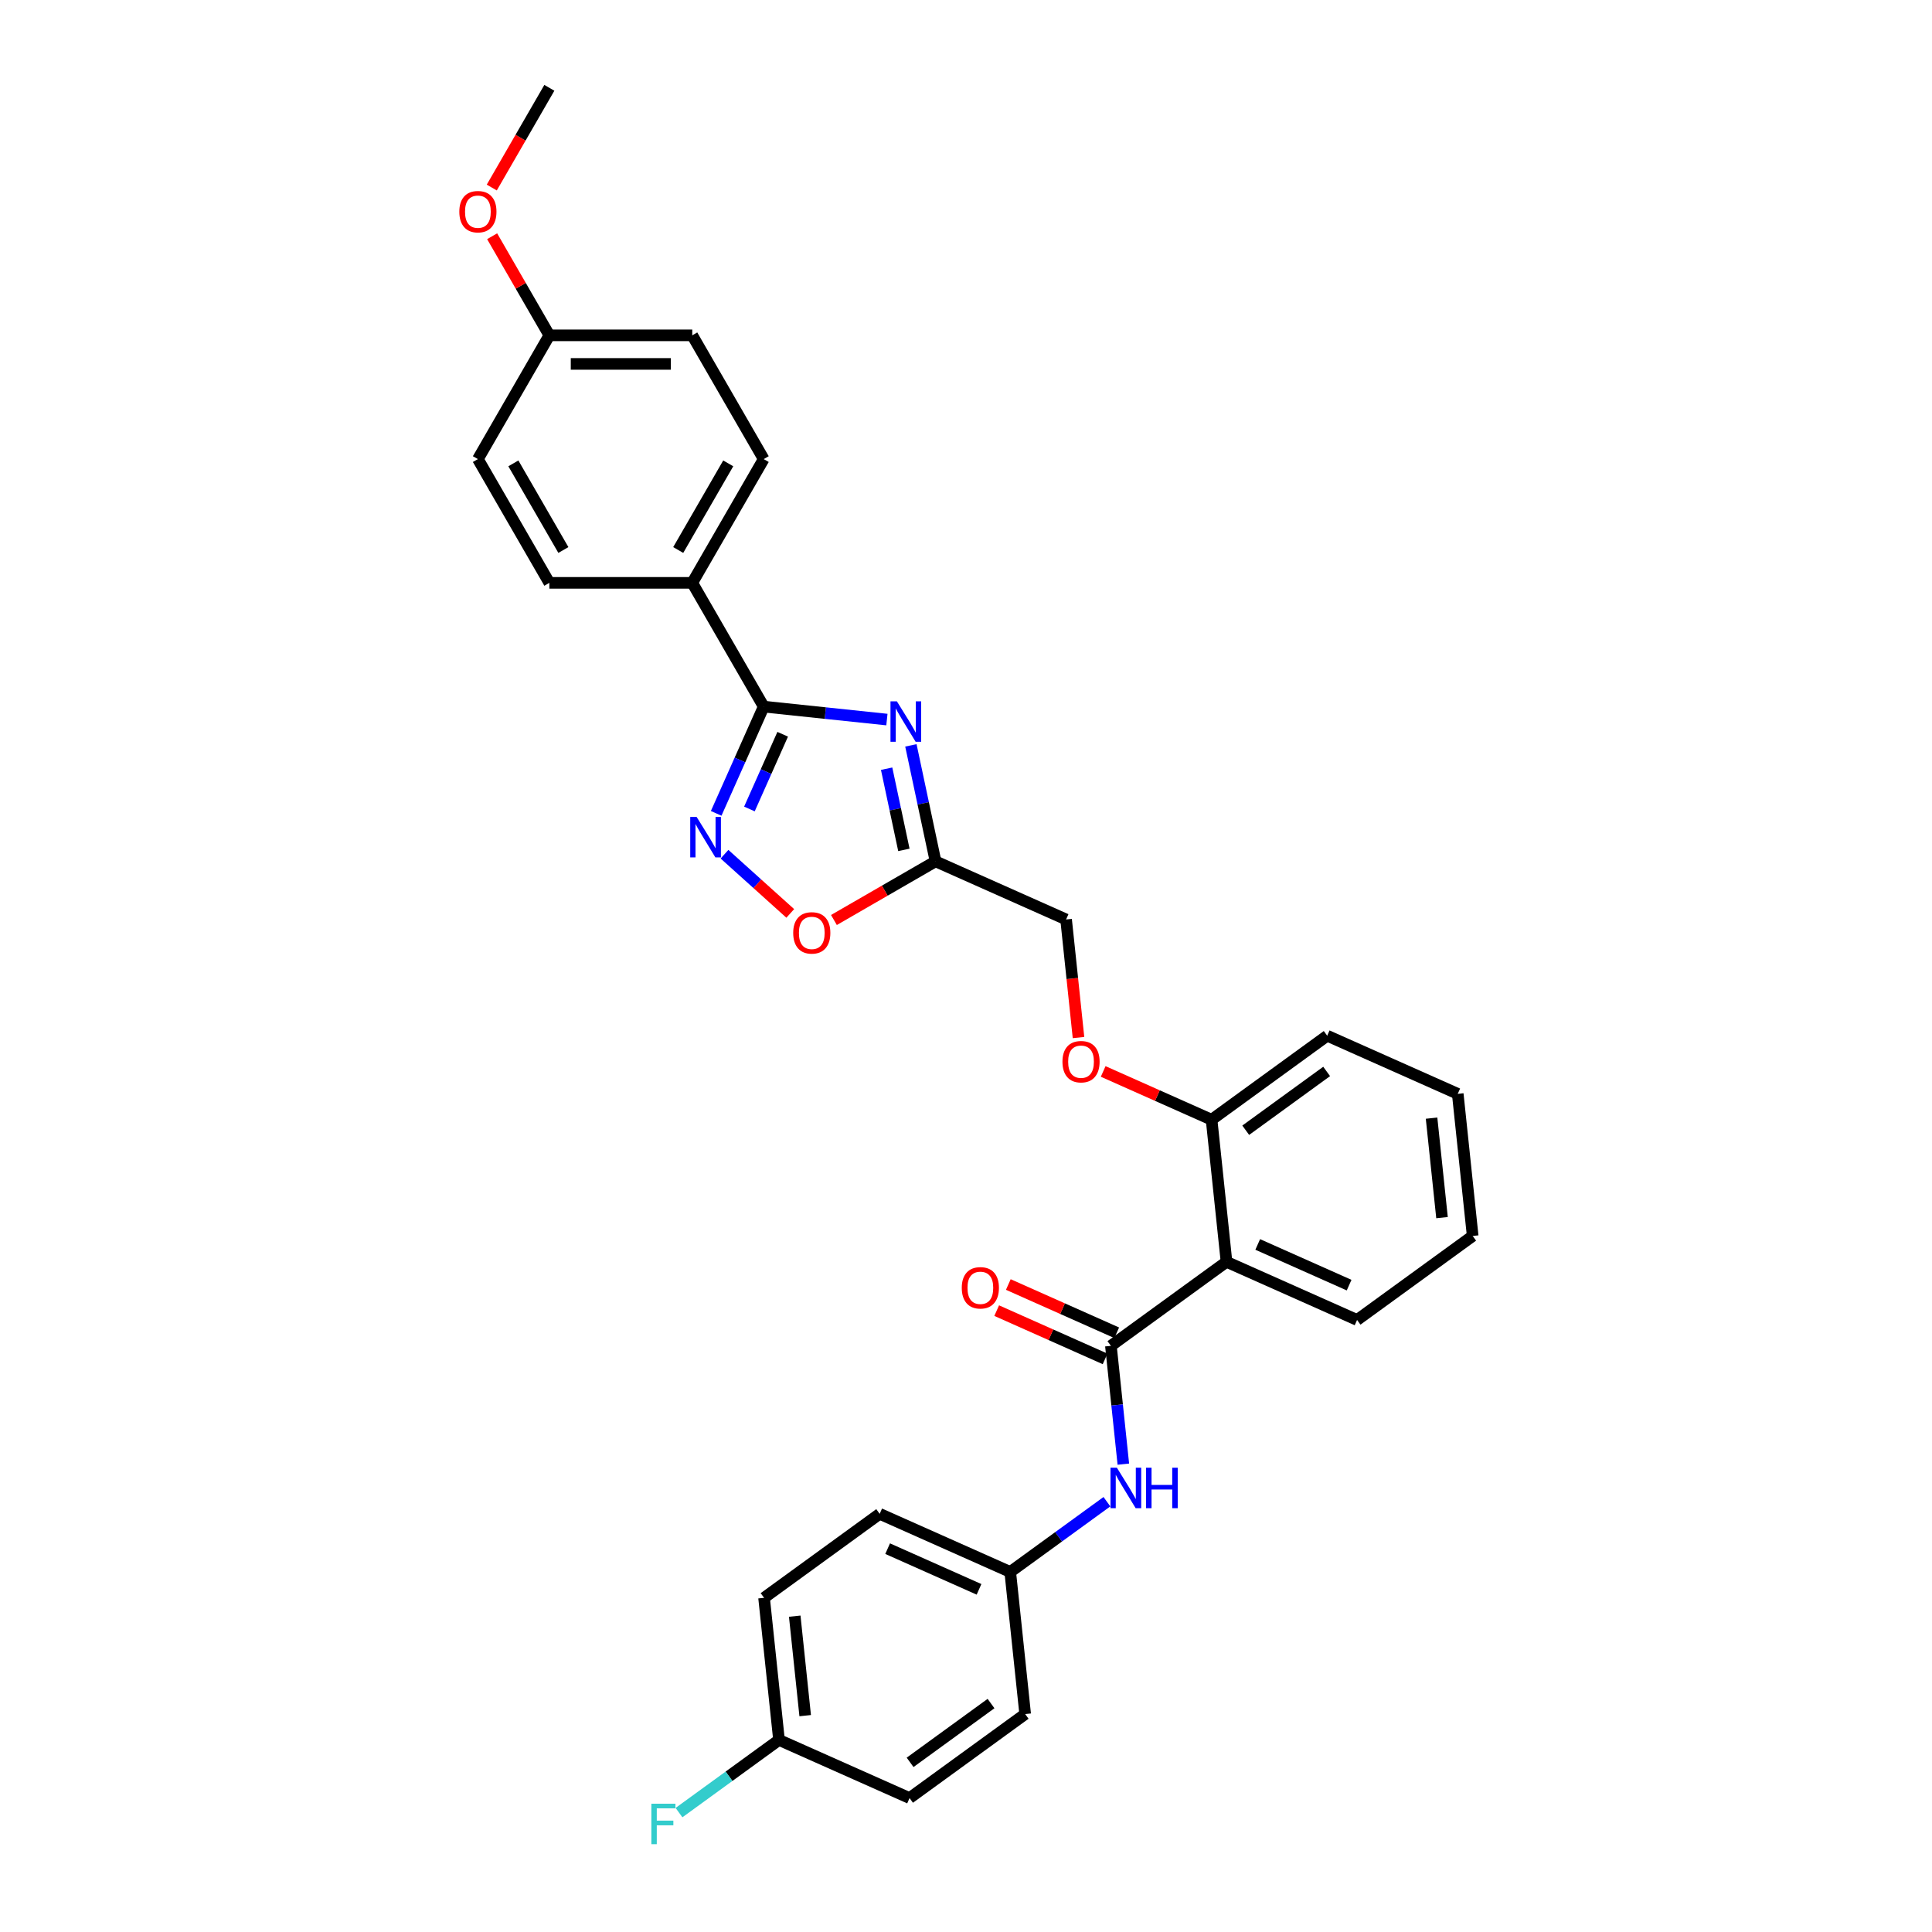 <?xml version='1.0' encoding='iso-8859-1'?>
<svg version='1.1' baseProfile='full'
              xmlns='http://www.w3.org/2000/svg'
                      xmlns:rdkit='http://www.rdkit.org/xml'
                      xmlns:xlink='http://www.w3.org/1999/xlink'
                  xml:space='preserve'
width='1000px' height='1000px' viewBox='0 0 1000 1000'>
<!-- END OF HEADER -->
<rect style='opacity:1.0;fill:#FFFFFF;stroke:none' width='1000' height='1000' x='0' y='0'> </rect>
<path class='bond-0' d='M 459.063,372.447 L 427.178,369.096' style='fill:none;fill-rule:evenodd;stroke:#0000FF;stroke-width:6px;stroke-linecap:butt;stroke-linejoin:miter;stroke-opacity:1' />
<path class='bond-0' d='M 427.178,369.096 L 395.293,365.744' style='fill:none;fill-rule:evenodd;stroke:#000000;stroke-width:6px;stroke-linecap:butt;stroke-linejoin:miter;stroke-opacity:1' />
<path class='bond-3' d='M 471.475,385.799 L 477.855,415.813' style='fill:none;fill-rule:evenodd;stroke:#0000FF;stroke-width:6px;stroke-linecap:butt;stroke-linejoin:miter;stroke-opacity:1' />
<path class='bond-3' d='M 477.855,415.813 L 484.235,445.827' style='fill:none;fill-rule:evenodd;stroke:#000000;stroke-width:6px;stroke-linecap:butt;stroke-linejoin:miter;stroke-opacity:1' />
<path class='bond-3' d='M 458.919,397.879 L 463.385,418.889' style='fill:none;fill-rule:evenodd;stroke:#0000FF;stroke-width:6px;stroke-linecap:butt;stroke-linejoin:miter;stroke-opacity:1' />
<path class='bond-3' d='M 463.385,418.889 L 467.85,439.899' style='fill:none;fill-rule:evenodd;stroke:#000000;stroke-width:6px;stroke-linecap:butt;stroke-linejoin:miter;stroke-opacity:1' />
<path class='bond-1' d='M 395.293,365.744 L 382.994,393.369' style='fill:none;fill-rule:evenodd;stroke:#000000;stroke-width:6px;stroke-linecap:butt;stroke-linejoin:miter;stroke-opacity:1' />
<path class='bond-1' d='M 382.994,393.369 L 370.694,420.994' style='fill:none;fill-rule:evenodd;stroke:#0000FF;stroke-width:6px;stroke-linecap:butt;stroke-linejoin:miter;stroke-opacity:1' />
<path class='bond-1' d='M 405.118,380.049 L 396.508,399.386' style='fill:none;fill-rule:evenodd;stroke:#000000;stroke-width:6px;stroke-linecap:butt;stroke-linejoin:miter;stroke-opacity:1' />
<path class='bond-1' d='M 396.508,399.386 L 387.899,418.724' style='fill:none;fill-rule:evenodd;stroke:#0000FF;stroke-width:6px;stroke-linecap:butt;stroke-linejoin:miter;stroke-opacity:1' />
<path class='bond-7' d='M 395.293,365.744 L 358.309,301.686' style='fill:none;fill-rule:evenodd;stroke:#000000;stroke-width:6px;stroke-linecap:butt;stroke-linejoin:miter;stroke-opacity:1' />
<path class='bond-30' d='M 375.001,442.135 L 392.021,457.46' style='fill:none;fill-rule:evenodd;stroke:#0000FF;stroke-width:6px;stroke-linecap:butt;stroke-linejoin:miter;stroke-opacity:1' />
<path class='bond-30' d='M 392.021,457.46 L 409.041,472.785' style='fill:none;fill-rule:evenodd;stroke:#FF0000;stroke-width:6px;stroke-linecap:butt;stroke-linejoin:miter;stroke-opacity:1' />
<path class='bond-2' d='M 575.003,696.6 L 634.844,653.123' style='fill:none;fill-rule:evenodd;stroke:#000000;stroke-width:6px;stroke-linecap:butt;stroke-linejoin:miter;stroke-opacity:1' />
<path class='bond-6' d='M 575.003,696.6 L 578.221,727.22' style='fill:none;fill-rule:evenodd;stroke:#000000;stroke-width:6px;stroke-linecap:butt;stroke-linejoin:miter;stroke-opacity:1' />
<path class='bond-6' d='M 578.221,727.22 L 581.439,757.84' style='fill:none;fill-rule:evenodd;stroke:#0000FF;stroke-width:6px;stroke-linecap:butt;stroke-linejoin:miter;stroke-opacity:1' />
<path class='bond-9' d='M 578.011,689.843 L 549.957,677.353' style='fill:none;fill-rule:evenodd;stroke:#000000;stroke-width:6px;stroke-linecap:butt;stroke-linejoin:miter;stroke-opacity:1' />
<path class='bond-9' d='M 549.957,677.353 L 521.903,664.862' style='fill:none;fill-rule:evenodd;stroke:#FF0000;stroke-width:6px;stroke-linecap:butt;stroke-linejoin:miter;stroke-opacity:1' />
<path class='bond-9' d='M 571.994,703.358 L 543.94,690.867' style='fill:none;fill-rule:evenodd;stroke:#000000;stroke-width:6px;stroke-linecap:butt;stroke-linejoin:miter;stroke-opacity:1' />
<path class='bond-9' d='M 543.94,690.867 L 515.886,678.377' style='fill:none;fill-rule:evenodd;stroke:#FF0000;stroke-width:6px;stroke-linecap:butt;stroke-linejoin:miter;stroke-opacity:1' />
<path class='bond-5' d='M 484.235,445.827 L 457.938,461.01' style='fill:none;fill-rule:evenodd;stroke:#000000;stroke-width:6px;stroke-linecap:butt;stroke-linejoin:miter;stroke-opacity:1' />
<path class='bond-5' d='M 457.938,461.01 L 431.642,476.192' style='fill:none;fill-rule:evenodd;stroke:#FF0000;stroke-width:6px;stroke-linecap:butt;stroke-linejoin:miter;stroke-opacity:1' />
<path class='bond-11' d='M 484.235,445.827 L 551.808,475.913' style='fill:none;fill-rule:evenodd;stroke:#000000;stroke-width:6px;stroke-linecap:butt;stroke-linejoin:miter;stroke-opacity:1' />
<path class='bond-4' d='M 634.844,653.123 L 627.112,579.561' style='fill:none;fill-rule:evenodd;stroke:#000000;stroke-width:6px;stroke-linecap:butt;stroke-linejoin:miter;stroke-opacity:1' />
<path class='bond-20' d='M 634.844,653.123 L 702.417,683.209' style='fill:none;fill-rule:evenodd;stroke:#000000;stroke-width:6px;stroke-linecap:butt;stroke-linejoin:miter;stroke-opacity:1' />
<path class='bond-20' d='M 650.997,644.122 L 698.298,665.181' style='fill:none;fill-rule:evenodd;stroke:#000000;stroke-width:6px;stroke-linecap:butt;stroke-linejoin:miter;stroke-opacity:1' />
<path class='bond-14' d='M 572.941,777.278 L 547.917,795.459' style='fill:none;fill-rule:evenodd;stroke:#0000FF;stroke-width:6px;stroke-linecap:butt;stroke-linejoin:miter;stroke-opacity:1' />
<path class='bond-14' d='M 547.917,795.459 L 522.893,813.64' style='fill:none;fill-rule:evenodd;stroke:#000000;stroke-width:6px;stroke-linecap:butt;stroke-linejoin:miter;stroke-opacity:1' />
<path class='bond-12' d='M 358.309,301.686 L 395.293,237.628' style='fill:none;fill-rule:evenodd;stroke:#000000;stroke-width:6px;stroke-linecap:butt;stroke-linejoin:miter;stroke-opacity:1' />
<path class='bond-12' d='M 351.045,284.681 L 376.934,239.84' style='fill:none;fill-rule:evenodd;stroke:#000000;stroke-width:6px;stroke-linecap:butt;stroke-linejoin:miter;stroke-opacity:1' />
<path class='bond-13' d='M 358.309,301.686 L 284.342,301.686' style='fill:none;fill-rule:evenodd;stroke:#000000;stroke-width:6px;stroke-linecap:butt;stroke-linejoin:miter;stroke-opacity:1' />
<path class='bond-8' d='M 627.112,579.561 L 599.058,567.07' style='fill:none;fill-rule:evenodd;stroke:#000000;stroke-width:6px;stroke-linecap:butt;stroke-linejoin:miter;stroke-opacity:1' />
<path class='bond-8' d='M 599.058,567.07 L 571.004,554.58' style='fill:none;fill-rule:evenodd;stroke:#FF0000;stroke-width:6px;stroke-linecap:butt;stroke-linejoin:miter;stroke-opacity:1' />
<path class='bond-26' d='M 627.112,579.561 L 686.953,536.084' style='fill:none;fill-rule:evenodd;stroke:#000000;stroke-width:6px;stroke-linecap:butt;stroke-linejoin:miter;stroke-opacity:1' />
<path class='bond-26' d='M 644.784,585.007 L 686.673,554.573' style='fill:none;fill-rule:evenodd;stroke:#000000;stroke-width:6px;stroke-linecap:butt;stroke-linejoin:miter;stroke-opacity:1' />
<path class='bond-10' d='M 558.232,537.034 L 555.02,506.473' style='fill:none;fill-rule:evenodd;stroke:#FF0000;stroke-width:6px;stroke-linecap:butt;stroke-linejoin:miter;stroke-opacity:1' />
<path class='bond-10' d='M 555.02,506.473 L 551.808,475.913' style='fill:none;fill-rule:evenodd;stroke:#000000;stroke-width:6px;stroke-linecap:butt;stroke-linejoin:miter;stroke-opacity:1' />
<path class='bond-18' d='M 395.293,237.628 L 358.309,173.57' style='fill:none;fill-rule:evenodd;stroke:#000000;stroke-width:6px;stroke-linecap:butt;stroke-linejoin:miter;stroke-opacity:1' />
<path class='bond-17' d='M 284.342,301.686 L 247.358,237.628' style='fill:none;fill-rule:evenodd;stroke:#000000;stroke-width:6px;stroke-linecap:butt;stroke-linejoin:miter;stroke-opacity:1' />
<path class='bond-17' d='M 291.606,284.681 L 265.717,239.84' style='fill:none;fill-rule:evenodd;stroke:#000000;stroke-width:6px;stroke-linecap:butt;stroke-linejoin:miter;stroke-opacity:1' />
<path class='bond-21' d='M 522.893,813.64 L 530.625,887.203' style='fill:none;fill-rule:evenodd;stroke:#000000;stroke-width:6px;stroke-linecap:butt;stroke-linejoin:miter;stroke-opacity:1' />
<path class='bond-22' d='M 522.893,813.64 L 455.32,783.555' style='fill:none;fill-rule:evenodd;stroke:#000000;stroke-width:6px;stroke-linecap:butt;stroke-linejoin:miter;stroke-opacity:1' />
<path class='bond-22' d='M 506.74,822.642 L 459.439,801.582' style='fill:none;fill-rule:evenodd;stroke:#000000;stroke-width:6px;stroke-linecap:butt;stroke-linejoin:miter;stroke-opacity:1' />
<path class='bond-15' d='M 403.211,900.594 L 395.479,827.032' style='fill:none;fill-rule:evenodd;stroke:#000000;stroke-width:6px;stroke-linecap:butt;stroke-linejoin:miter;stroke-opacity:1' />
<path class='bond-15' d='M 416.764,888.014 L 411.352,836.52' style='fill:none;fill-rule:evenodd;stroke:#000000;stroke-width:6px;stroke-linecap:butt;stroke-linejoin:miter;stroke-opacity:1' />
<path class='bond-19' d='M 403.211,900.594 L 377.329,919.399' style='fill:none;fill-rule:evenodd;stroke:#000000;stroke-width:6px;stroke-linecap:butt;stroke-linejoin:miter;stroke-opacity:1' />
<path class='bond-19' d='M 377.329,919.399 L 351.447,938.203' style='fill:none;fill-rule:evenodd;stroke:#33CCCC;stroke-width:6px;stroke-linecap:butt;stroke-linejoin:miter;stroke-opacity:1' />
<path class='bond-33' d='M 403.211,900.594 L 470.784,930.68' style='fill:none;fill-rule:evenodd;stroke:#000000;stroke-width:6px;stroke-linecap:butt;stroke-linejoin:miter;stroke-opacity:1' />
<path class='bond-16' d='M 284.342,173.57 L 247.358,237.628' style='fill:none;fill-rule:evenodd;stroke:#000000;stroke-width:6px;stroke-linecap:butt;stroke-linejoin:miter;stroke-opacity:1' />
<path class='bond-25' d='M 284.342,173.57 L 269.535,147.925' style='fill:none;fill-rule:evenodd;stroke:#000000;stroke-width:6px;stroke-linecap:butt;stroke-linejoin:miter;stroke-opacity:1' />
<path class='bond-25' d='M 269.535,147.925 L 254.729,122.279' style='fill:none;fill-rule:evenodd;stroke:#FF0000;stroke-width:6px;stroke-linecap:butt;stroke-linejoin:miter;stroke-opacity:1' />
<path class='bond-31' d='M 284.342,173.57 L 358.309,173.57' style='fill:none;fill-rule:evenodd;stroke:#000000;stroke-width:6px;stroke-linecap:butt;stroke-linejoin:miter;stroke-opacity:1' />
<path class='bond-31' d='M 295.437,188.364 L 347.214,188.364' style='fill:none;fill-rule:evenodd;stroke:#000000;stroke-width:6px;stroke-linecap:butt;stroke-linejoin:miter;stroke-opacity:1' />
<path class='bond-32' d='M 702.417,683.209 L 762.258,639.732' style='fill:none;fill-rule:evenodd;stroke:#000000;stroke-width:6px;stroke-linecap:butt;stroke-linejoin:miter;stroke-opacity:1' />
<path class='bond-24' d='M 530.625,887.203 L 470.784,930.68' style='fill:none;fill-rule:evenodd;stroke:#000000;stroke-width:6px;stroke-linecap:butt;stroke-linejoin:miter;stroke-opacity:1' />
<path class='bond-24' d='M 512.953,881.756 L 471.065,912.19' style='fill:none;fill-rule:evenodd;stroke:#000000;stroke-width:6px;stroke-linecap:butt;stroke-linejoin:miter;stroke-opacity:1' />
<path class='bond-23' d='M 455.32,783.555 L 395.479,827.032' style='fill:none;fill-rule:evenodd;stroke:#000000;stroke-width:6px;stroke-linecap:butt;stroke-linejoin:miter;stroke-opacity:1' />
<path class='bond-27' d='M 254.541,97.071 L 269.441,71.263' style='fill:none;fill-rule:evenodd;stroke:#FF0000;stroke-width:6px;stroke-linecap:butt;stroke-linejoin:miter;stroke-opacity:1' />
<path class='bond-27' d='M 269.441,71.263 L 284.342,45.455' style='fill:none;fill-rule:evenodd;stroke:#000000;stroke-width:6px;stroke-linecap:butt;stroke-linejoin:miter;stroke-opacity:1' />
<path class='bond-29' d='M 686.953,536.084 L 754.526,566.169' style='fill:none;fill-rule:evenodd;stroke:#000000;stroke-width:6px;stroke-linecap:butt;stroke-linejoin:miter;stroke-opacity:1' />
<path class='bond-28' d='M 762.258,639.732 L 754.526,566.169' style='fill:none;fill-rule:evenodd;stroke:#000000;stroke-width:6px;stroke-linecap:butt;stroke-linejoin:miter;stroke-opacity:1' />
<path class='bond-28' d='M 746.386,630.244 L 740.973,578.75' style='fill:none;fill-rule:evenodd;stroke:#000000;stroke-width:6px;stroke-linecap:butt;stroke-linejoin:miter;stroke-opacity:1' />
<path  class='atom-0' d='M 464.225 363.002
L 471.09 374.097
Q 471.77 375.192, 472.865 377.174
Q 473.96 379.157, 474.019 379.275
L 474.019 363.002
L 476.8 363.002
L 476.8 383.95
L 473.93 383.95
L 466.563 371.819
Q 465.705 370.399, 464.788 368.772
Q 463.9 367.144, 463.634 366.641
L 463.634 383.95
L 460.912 383.95
L 460.912 363.002
L 464.225 363.002
' fill='#0000FF'/>
<path  class='atom-2' d='M 360.578 422.843
L 367.442 433.939
Q 368.122 435.033, 369.217 437.016
Q 370.312 438.998, 370.371 439.116
L 370.371 422.843
L 373.152 422.843
L 373.152 443.791
L 370.282 443.791
L 362.915 431.66
Q 362.057 430.24, 361.14 428.613
Q 360.252 426.986, 359.986 426.483
L 359.986 443.791
L 357.264 443.791
L 357.264 422.843
L 360.578 422.843
' fill='#0000FF'/>
<path  class='atom-6' d='M 410.561 482.87
Q 410.561 477.841, 413.046 475.03
Q 415.532 472.219, 420.177 472.219
Q 424.822 472.219, 427.307 475.03
Q 429.792 477.841, 429.792 482.87
Q 429.792 487.959, 427.278 490.859
Q 424.763 493.729, 420.177 493.729
Q 415.561 493.729, 413.046 490.859
Q 410.561 487.989, 410.561 482.87
M 420.177 491.362
Q 423.372 491.362, 425.088 489.232
Q 426.834 487.072, 426.834 482.87
Q 426.834 478.758, 425.088 476.687
Q 423.372 474.586, 420.177 474.586
Q 416.981 474.586, 415.236 476.657
Q 413.52 478.728, 413.52 482.87
Q 413.52 487.101, 415.236 489.232
Q 416.981 491.362, 420.177 491.362
' fill='#FF0000'/>
<path  class='atom-7' d='M 578.104 759.689
L 584.968 770.784
Q 585.649 771.879, 586.744 773.861
Q 587.838 775.844, 587.897 775.962
L 587.897 759.689
L 590.679 759.689
L 590.679 780.637
L 587.809 780.637
L 580.441 768.506
Q 579.583 767.086, 578.666 765.459
Q 577.779 763.831, 577.512 763.328
L 577.512 780.637
L 574.79 780.637
L 574.79 759.689
L 578.104 759.689
' fill='#0000FF'/>
<path  class='atom-7' d='M 593.194 759.689
L 596.034 759.689
L 596.034 768.595
L 606.744 768.595
L 606.744 759.689
L 609.585 759.689
L 609.585 780.637
L 606.744 780.637
L 606.744 770.962
L 596.034 770.962
L 596.034 780.637
L 593.194 780.637
L 593.194 759.689
' fill='#0000FF'/>
<path  class='atom-10' d='M 497.814 666.574
Q 497.814 661.544, 500.299 658.734
Q 502.785 655.923, 507.43 655.923
Q 512.075 655.923, 514.56 658.734
Q 517.046 661.544, 517.046 666.574
Q 517.046 671.663, 514.531 674.563
Q 512.016 677.433, 507.43 677.433
Q 502.814 677.433, 500.299 674.563
Q 497.814 671.693, 497.814 666.574
M 507.43 675.066
Q 510.625 675.066, 512.341 672.935
Q 514.087 670.776, 514.087 666.574
Q 514.087 662.462, 512.341 660.391
Q 510.625 658.29, 507.43 658.29
Q 504.234 658.29, 502.489 660.361
Q 500.773 662.432, 500.773 666.574
Q 500.773 670.805, 502.489 672.935
Q 504.234 675.066, 507.43 675.066
' fill='#FF0000'/>
<path  class='atom-11' d='M 549.923 549.535
Q 549.923 544.505, 552.409 541.694
Q 554.894 538.883, 559.539 538.883
Q 564.184 538.883, 566.67 541.694
Q 569.155 544.505, 569.155 549.535
Q 569.155 554.624, 566.64 557.523
Q 564.125 560.393, 559.539 560.393
Q 554.924 560.393, 552.409 557.523
Q 549.923 554.653, 549.923 549.535
M 559.539 558.026
Q 562.735 558.026, 564.451 555.896
Q 566.196 553.736, 566.196 549.535
Q 566.196 545.422, 564.451 543.351
Q 562.735 541.25, 559.539 541.25
Q 556.344 541.25, 554.598 543.321
Q 552.882 545.392, 552.882 549.535
Q 552.882 553.765, 554.598 555.896
Q 556.344 558.026, 559.539 558.026
' fill='#FF0000'/>
<path  class='atom-20' d='M 337.142 933.598
L 349.598 933.598
L 349.598 935.994
L 339.952 935.994
L 339.952 942.356
L 348.533 942.356
L 348.533 944.782
L 339.952 944.782
L 339.952 954.545
L 337.142 954.545
L 337.142 933.598
' fill='#33CCCC'/>
<path  class='atom-26' d='M 237.742 109.572
Q 237.742 104.542, 240.227 101.731
Q 242.713 98.92, 247.358 98.92
Q 252.003 98.92, 254.488 101.731
Q 256.974 104.542, 256.974 109.572
Q 256.974 114.661, 254.459 117.56
Q 251.944 120.43, 247.358 120.43
Q 242.742 120.43, 240.227 117.56
Q 237.742 114.69, 237.742 109.572
M 247.358 118.063
Q 250.553 118.063, 252.269 115.933
Q 254.015 113.773, 254.015 109.572
Q 254.015 105.459, 252.269 103.388
Q 250.553 101.287, 247.358 101.287
Q 244.162 101.287, 242.417 103.358
Q 240.701 105.429, 240.701 109.572
Q 240.701 113.803, 242.417 115.933
Q 244.162 118.063, 247.358 118.063
' fill='#FF0000'/>
</svg>
